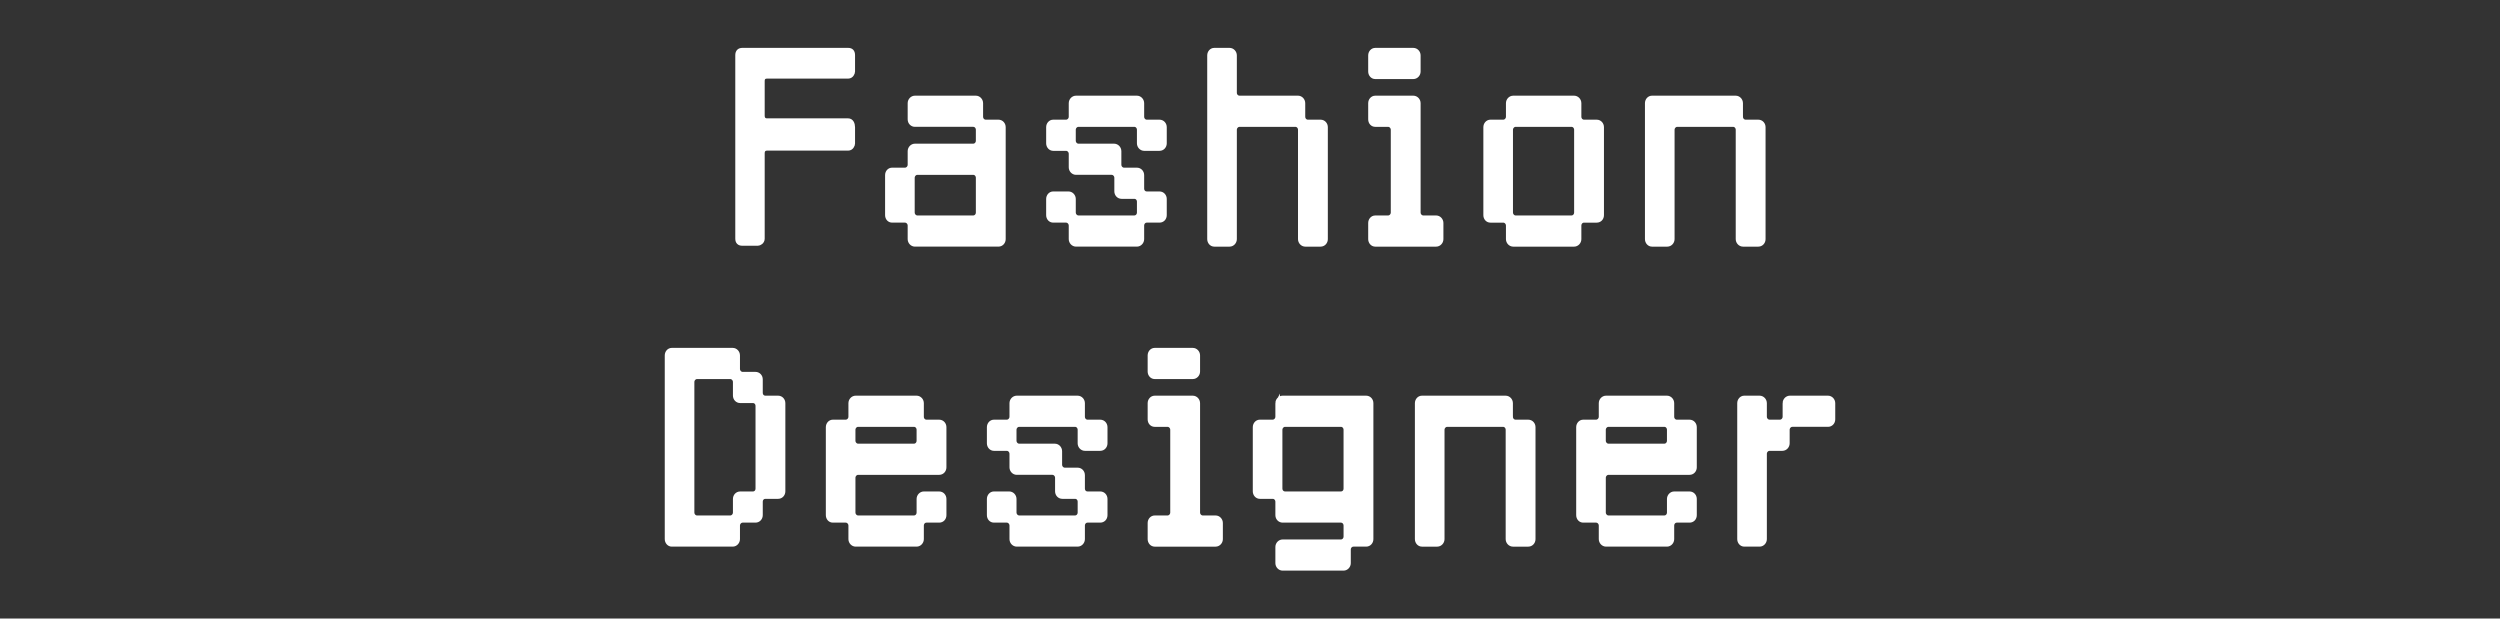 <?xml version="1.0" encoding="UTF-8"?><svg id="_レイヤー_2" xmlns="http://www.w3.org/2000/svg" width="275" height="68.037" viewBox="0 0 275 68.037"><rect x="0" y="0" width="275" height="68.037" fill="#333333" stroke="none"/><g id="_イメージテキスト"><rect width="275" height="68.037" style="fill:none;"/><path d="m81.131,6.069c0-.359.183-.552.524-.552h11.648c.342,0,.502.192.502.552v1.801c0,.168-.16.527-.502.527h-8.913c-.342,0-.524.168-.524.528v3.793c0,.359.183.552.524.552h8.913c.342,0,.502.359.502.72v1.801c0,.168-.16.527-.502.527h-8.913c-.342,0-.524.192-.524.553v9.385c0,.359-.342.527-.502.527h-1.709c-.342,0-.524-.168-.524-.527V6.069Z" style="fill:#fff; stroke:#fff; stroke-miterlimit:10; stroke-width:.5px;"/><path d="m100.094,24.815c0-.312-.251-.576-.548-.576h-1.413c-.297,0-.524-.24-.524-.576v-4.393c0-.336.228-.576.524-.576h1.413c.297,0,.548-.264.548-.575v-1.488c0-.312.25-.576.547-.576h6.405c.319,0,.548-.264.548-.576v-1.2c0-.312-.229-.576-.548-.576h-6.405c-.297,0-.547-.24-.547-.576v-1.775c0-.312.25-.576.547-.576h6.702c.296,0,.547.264.547.576v1.487c0,.312.229.576.547.576h1.391c.319,0,.548.265.548.576v12.313c0,.312-.229.576-.548.576h-9.187c-.297,0-.547-.265-.547-.576v-1.488Zm.273-1.44c0,.312.25.576.547.576h6.132c.319,0,.548-.264.548-.576v-3.816c0-.312-.229-.576-.548-.576h-6.132c-.297,0-.547.265-.547.576v3.816Z" style="fill:#fff; stroke:#fff; stroke-miterlimit:10; stroke-width:.5px;"/><path d="m125.608,12.838c0,.312.229.576.547.576h1.391c.319,0,.548.265.548.576v1.776c0,.312-.229.576-.548.576h-1.687c-.297,0-.547-.265-.547-.576v-1.488c0-.312-.229-.576-.548-.576h-6.132c-.297,0-.547.265-.547.576v1.2c0,.312.25.576.547.576h3.921c.296,0,.547.264.547.576v1.488c0,.312.251.575.548.575h1.413c.296,0,.547.24.547.576v1.465c0,.336.229.575.547.575h1.391c.319,0,.548.265.548.576v1.776c0,.336-.229.576-.548.576h-1.391c-.318,0-.547.264-.547.576v1.488c0,.312-.251.576-.547.576h-6.702c-.297,0-.547-.265-.547-.576v-1.488c0-.312-.251-.576-.548-.576h-1.413c-.297,0-.524-.24-.524-.576v-1.776c0-.312.228-.576.524-.576h1.687c.297,0,.548.265.548.576v1.488c0,.312.25.576.547.576h6.132c.319,0,.548-.264.548-.576v-1.176c0-.336-.229-.576-.548-.576h-1.391c-.318,0-.547-.264-.547-.576v-1.488c0-.312-.251-.576-.547-.576h-3.921c-.297,0-.547-.264-.547-.575v-1.488c0-.312-.251-.576-.548-.576h-1.413c-.297,0-.524-.265-.524-.576v-1.776c0-.312.228-.576.524-.576h1.413c.297,0,.548-.264.548-.576v-1.487c0-.312.25-.576.547-.576h6.702c.296,0,.547.264.547.576v1.487Z" style="fill:#fff; stroke:#fff; stroke-miterlimit:10; stroke-width:.5px;"/><path d="m143.326,12.838c0,.312.229.576.548.576h1.391c.318,0,.547.265.547.576v12.313c0,.312-.229.576-.547.576h-1.688c-.296,0-.547-.265-.547-.576v-12.025c0-.312-.229-.576-.547-.576h-6.133c-.297,0-.547.265-.547.576v12.025c0,.312-.251.576-.548.576h-1.687c-.297,0-.524-.265-.524-.576V6.093c0-.312.228-.576.524-.576h1.687c.297,0,.548.264.548.576v4.104c0,.336.25.576.547.576h6.429c.297,0,.547.264.547.576v1.487Z" style="fill:#fff; stroke:#fff; stroke-miterlimit:10; stroke-width:.5px;"/><path d="m156.017,7.87c0,.312-.251.576-.548.576h-4.194c-.296,0-.524-.265-.524-.576v-1.776c0-.312.229-.576.524-.576h4.194c.297,0,.548.264.548.576v1.776Zm2.508,18.434c0,.312-.251.576-.548.576h-6.702c-.296,0-.524-.265-.524-.576v-1.776c0-.312.229-.576.524-.576h1.414c.296,0,.547-.264.547-.576v-9.097c0-.312-.251-.576-.547-.576h-1.414c-.296,0-.524-.24-.524-.576v-1.775c0-.312.229-.576.524-.576h4.194c.297,0,.548.264.548.576v12.024c0,.312.25.576.547.576h1.413c.297,0,.548.264.548.576v1.776Z" style="fill:#fff; stroke:#fff; stroke-miterlimit:10; stroke-width:.5px;"/><path d="m173.7,12.838c0,.312.229.576.548.576h1.391c.318,0,.547.265.547.576v9.673c0,.336-.229.576-.547.576h-1.391c-.319,0-.548.264-.548.576v1.488c0,.312-.25.576-.547.576h-6.702c-.296,0-.547-.265-.547-.576v-1.488c0-.312-.251-.576-.547-.576h-1.414c-.296,0-.524-.24-.524-.576v-9.673c0-.312.229-.576.524-.576h1.414c.296,0,.547-.264.547-.576v-1.487c0-.312.251-.576.547-.576h6.702c.297,0,.547.264.547.576v1.487Zm-.296,1.44c0-.312-.229-.576-.547-.576h-6.133c-.296,0-.547.265-.547.576v9.097c0,.312.251.576.547.576h6.133c.318,0,.547-.264.547-.576v-9.097Z" style="fill:#fff; stroke:#fff; stroke-miterlimit:10; stroke-width:.5px;"/><path d="m191.476,12.838c0,.312.229.576.548.576h1.391c.318,0,.547.265.547.576v12.313c0,.312-.229.576-.547.576h-1.688c-.296,0-.547-.265-.547-.576v-12.025c0-.312-.229-.576-.547-.576h-6.133c-.296,0-.547.265-.547.576v12.025c0,.312-.251.576-.547.576h-1.688c-.296,0-.524-.265-.524-.576v-14.953c0-.312.229-.576.524-.576h9.21c.297,0,.547.264.547.576v1.487Z" style="fill:#fff; stroke:#fff; stroke-miterlimit:10; stroke-width:.5px;"/><path d="m83.654,43.198c0,.336.228.576.547.576h1.391c.319,0,.547.264.547.576v9.696c0,.312-.228.576-.547.576h-1.391c-.319,0-.547.24-.547.576v1.464c0,.336-.251.576-.548.576h-1.413c-.296,0-.547.264-.547.576v1.488c0,.312-.251.576-.547.576h-6.703c-.296,0-.523-.265-.523-.576v-20.21c0-.312.228-.576.523-.576h6.703c.296,0,.547.264.547.576v1.488c0,.312.251.576.547.576h1.413c.297,0,.548.239.548.576v1.464Zm-.297,1.464c0-.336-.228-.576-.547-.576h-1.391c-.319,0-.547-.264-.547-.576v-1.488c0-.312-.251-.575-.548-.575h-3.647c-.296,0-.547.264-.547.575v14.354c0,.312.251.576.547.576h3.647c.297,0,.548-.264.548-.576v-1.488c0-.312.228-.576.547-.576h1.391c.319,0,.547-.239.547-.575v-9.073Z" style="fill:#fff; stroke:#fff; stroke-miterlimit:10; stroke-width:.5px;"/><path d="m101.372,45.838c0,.312.228.576.547.576h1.391c.319,0,.547.265.547.576v4.417c0,.312-.228.575-.547.575h-8.914c-.296,0-.547.265-.547.576v3.816c0,.312.251.576.547.576h6.133c.319,0,.547-.264.547-.576v-1.488c0-.312.251-.576.547-.576h1.688c.319,0,.547.265.547.576v1.776c0,.336-.228.576-.547.576h-1.391c-.319,0-.547.264-.547.576v1.488c0,.312-.251.576-.548.576h-6.702c-.296,0-.547-.265-.547-.576v-1.488c0-.312-.251-.576-.547-.576h-1.414c-.296,0-.523-.24-.523-.576v-9.673c0-.312.228-.576.523-.576h1.414c.296,0,.547-.264.547-.576v-1.487c0-.312.251-.576.547-.576h6.702c.297,0,.548.264.548.576v1.487Zm-.297,1.44c0-.312-.228-.576-.547-.576h-6.133c-.296,0-.547.265-.547.576v1.2c0,.312.251.576.547.576h6.133c.319,0,.547-.264.547-.576v-1.2Z" style="fill:#fff; stroke:#fff; stroke-miterlimit:10; stroke-width:.5px;"/><path d="m119.089,45.838c0,.312.228.576.547.576h1.391c.319,0,.547.265.547.576v1.776c0,.312-.228.576-.547.576h-1.688c-.296,0-.547-.265-.547-.576v-1.488c0-.312-.228-.576-.547-.576h-6.133c-.296,0-.547.265-.547.576v1.2c0,.312.251.576.547.576h3.922c.296,0,.547.264.547.576v1.488c0,.312.251.575.547.575h1.413c.297,0,.548.24.548.576v1.465c0,.336.228.575.547.575h1.391c.319,0,.547.265.547.576v1.776c0,.336-.228.576-.547.576h-1.391c-.319,0-.547.264-.547.576v1.488c0,.312-.251.576-.548.576h-6.702c-.296,0-.547-.265-.547-.576v-1.488c0-.312-.251-.576-.547-.576h-1.414c-.296,0-.523-.24-.523-.576v-1.776c0-.312.228-.576.523-.576h1.688c.296,0,.547.265.547.576v1.488c0,.312.251.576.547.576h6.133c.319,0,.547-.264.547-.576v-1.176c0-.336-.228-.576-.547-.576h-1.391c-.319,0-.547-.264-.547-.576v-1.488c0-.312-.251-.576-.548-.576h-3.921c-.296,0-.547-.264-.547-.575v-1.488c0-.312-.251-.576-.547-.576h-1.414c-.296,0-.523-.265-.523-.576v-1.776c0-.312.228-.576.523-.576h1.414c.296,0,.547-.264.547-.576v-1.487c0-.312.251-.576.547-.576h6.702c.297,0,.548.264.548.576v1.487Z" style="fill:#fff; stroke:#fff; stroke-miterlimit:10; stroke-width:.5px;"/><path d="m131.757,40.87c0,.312-.25.576-.547.576h-4.194c-.297,0-.524-.265-.524-.576v-1.776c0-.312.228-.576.524-.576h4.194c.297,0,.547.264.547.576v1.776Zm2.508,18.434c0,.312-.251.576-.547.576h-6.702c-.297,0-.524-.265-.524-.576v-1.776c0-.312.228-.576.524-.576h1.413c.297,0,.548-.264.548-.576v-9.097c0-.312-.251-.576-.548-.576h-1.413c-.297,0-.524-.24-.524-.576v-1.775c0-.312.228-.576.524-.576h4.194c.297,0,.547.264.547.576v12.024c0,.312.251.576.548.576h1.413c.296,0,.547.264.547.576v1.776Z" style="fill:#fff; stroke:#fff; stroke-miterlimit:10; stroke-width:.5px;"/><path d="m140.541,44.35c0-.312.25-.576.547-.576h9.188c.318,0,.547.264.547.576v14.953c0,.312-.229.576-.547.576h-1.391c-.319,0-.548.264-.548.575v1.488c0,.312-.25.576-.547.576h-6.702c-.297,0-.547-.264-.547-.576v-1.775c0-.312.25-.576.547-.576h6.406c.318,0,.547-.265.547-.576v-1.2c0-.312-.229-.576-.547-.576h-6.406c-.297,0-.547-.24-.547-.576v-1.464c0-.336-.251-.576-.548-.576h-1.413c-.297,0-.524-.264-.524-.576v-7.057c0-.312.228-.576.524-.576h1.413c.297,0,.548-.264.548-.576v-1.487Zm.273,9.385c0,.336.25.575.547.575h6.133c.318,0,.547-.239.547-.575v-6.457c0-.312-.229-.576-.547-.576h-6.133c-.297,0-.547.265-.547.576v6.457Z" style="fill:#fff; stroke:#fff; stroke-miterlimit:10; stroke-width:.5px;"/><path d="m166.17,45.838c0,.312.229.576.548.576h1.391c.318,0,.547.265.547.576v12.313c0,.312-.229.576-.547.576h-1.688c-.296,0-.547-.265-.547-.576v-12.025c0-.312-.229-.576-.547-.576h-6.133c-.296,0-.547.265-.547.576v12.025c0,.312-.251.576-.547.576h-1.688c-.296,0-.524-.265-.524-.576v-14.953c0-.312.229-.576.524-.576h9.21c.297,0,.547.264.547.576v1.487Z" style="fill:#fff; stroke:#fff; stroke-miterlimit:10; stroke-width:.5px;"/><path d="m183.911,45.838c0,.312.229.576.548.576h1.391c.318,0,.547.265.547.576v4.417c0,.312-.229.575-.547.575h-8.914c-.296,0-.547.265-.547.576v3.816c0,.312.251.576.547.576h6.133c.318,0,.547-.264.547-.576v-1.488c0-.312.251-.576.547-.576h1.688c.318,0,.547.265.547.576v1.776c0,.336-.229.576-.547.576h-1.391c-.319,0-.548.264-.548.576v1.488c0,.312-.25.576-.547.576h-6.702c-.296,0-.547-.265-.547-.576v-1.488c0-.312-.251-.576-.547-.576h-1.414c-.296,0-.524-.24-.524-.576v-9.673c0-.312.229-.576.524-.576h1.414c.296,0,.547-.264.547-.576v-1.487c0-.312.251-.576.547-.576h6.702c.297,0,.547.264.547.576v1.487Zm-.296,1.44c0-.312-.229-.576-.547-.576h-6.133c-.296,0-.547.265-.547.576v1.2c0,.312.251.576.547.576h6.133c.318,0,.547-.264.547-.576v-1.2Z" style="fill:#fff; stroke:#fff; stroke-miterlimit:10; stroke-width:.5px;"/><path d="m196.339,44.35c0-.312.25-.576.547-.576h4.194c.297,0,.547.264.547.576v1.775c0,.336-.25.576-.547.576h-3.921c-.297,0-.547.265-.547.576v1.488c0,.312-.251.576-.548.576h-1.413c-.296,0-.547.264-.547.576v9.385c0,.312-.251.576-.547.576h-1.688c-.296,0-.524-.265-.524-.576v-14.953c0-.312.229-.576.524-.576h1.688c.296,0,.547.264.547.576v1.487c0,.312.251.576.547.576h1.14c.297,0,.548-.264.548-.576v-1.487Z" style="fill:#fff; stroke:#fff; stroke-miterlimit:10; stroke-width:.5px;"/></g></svg>